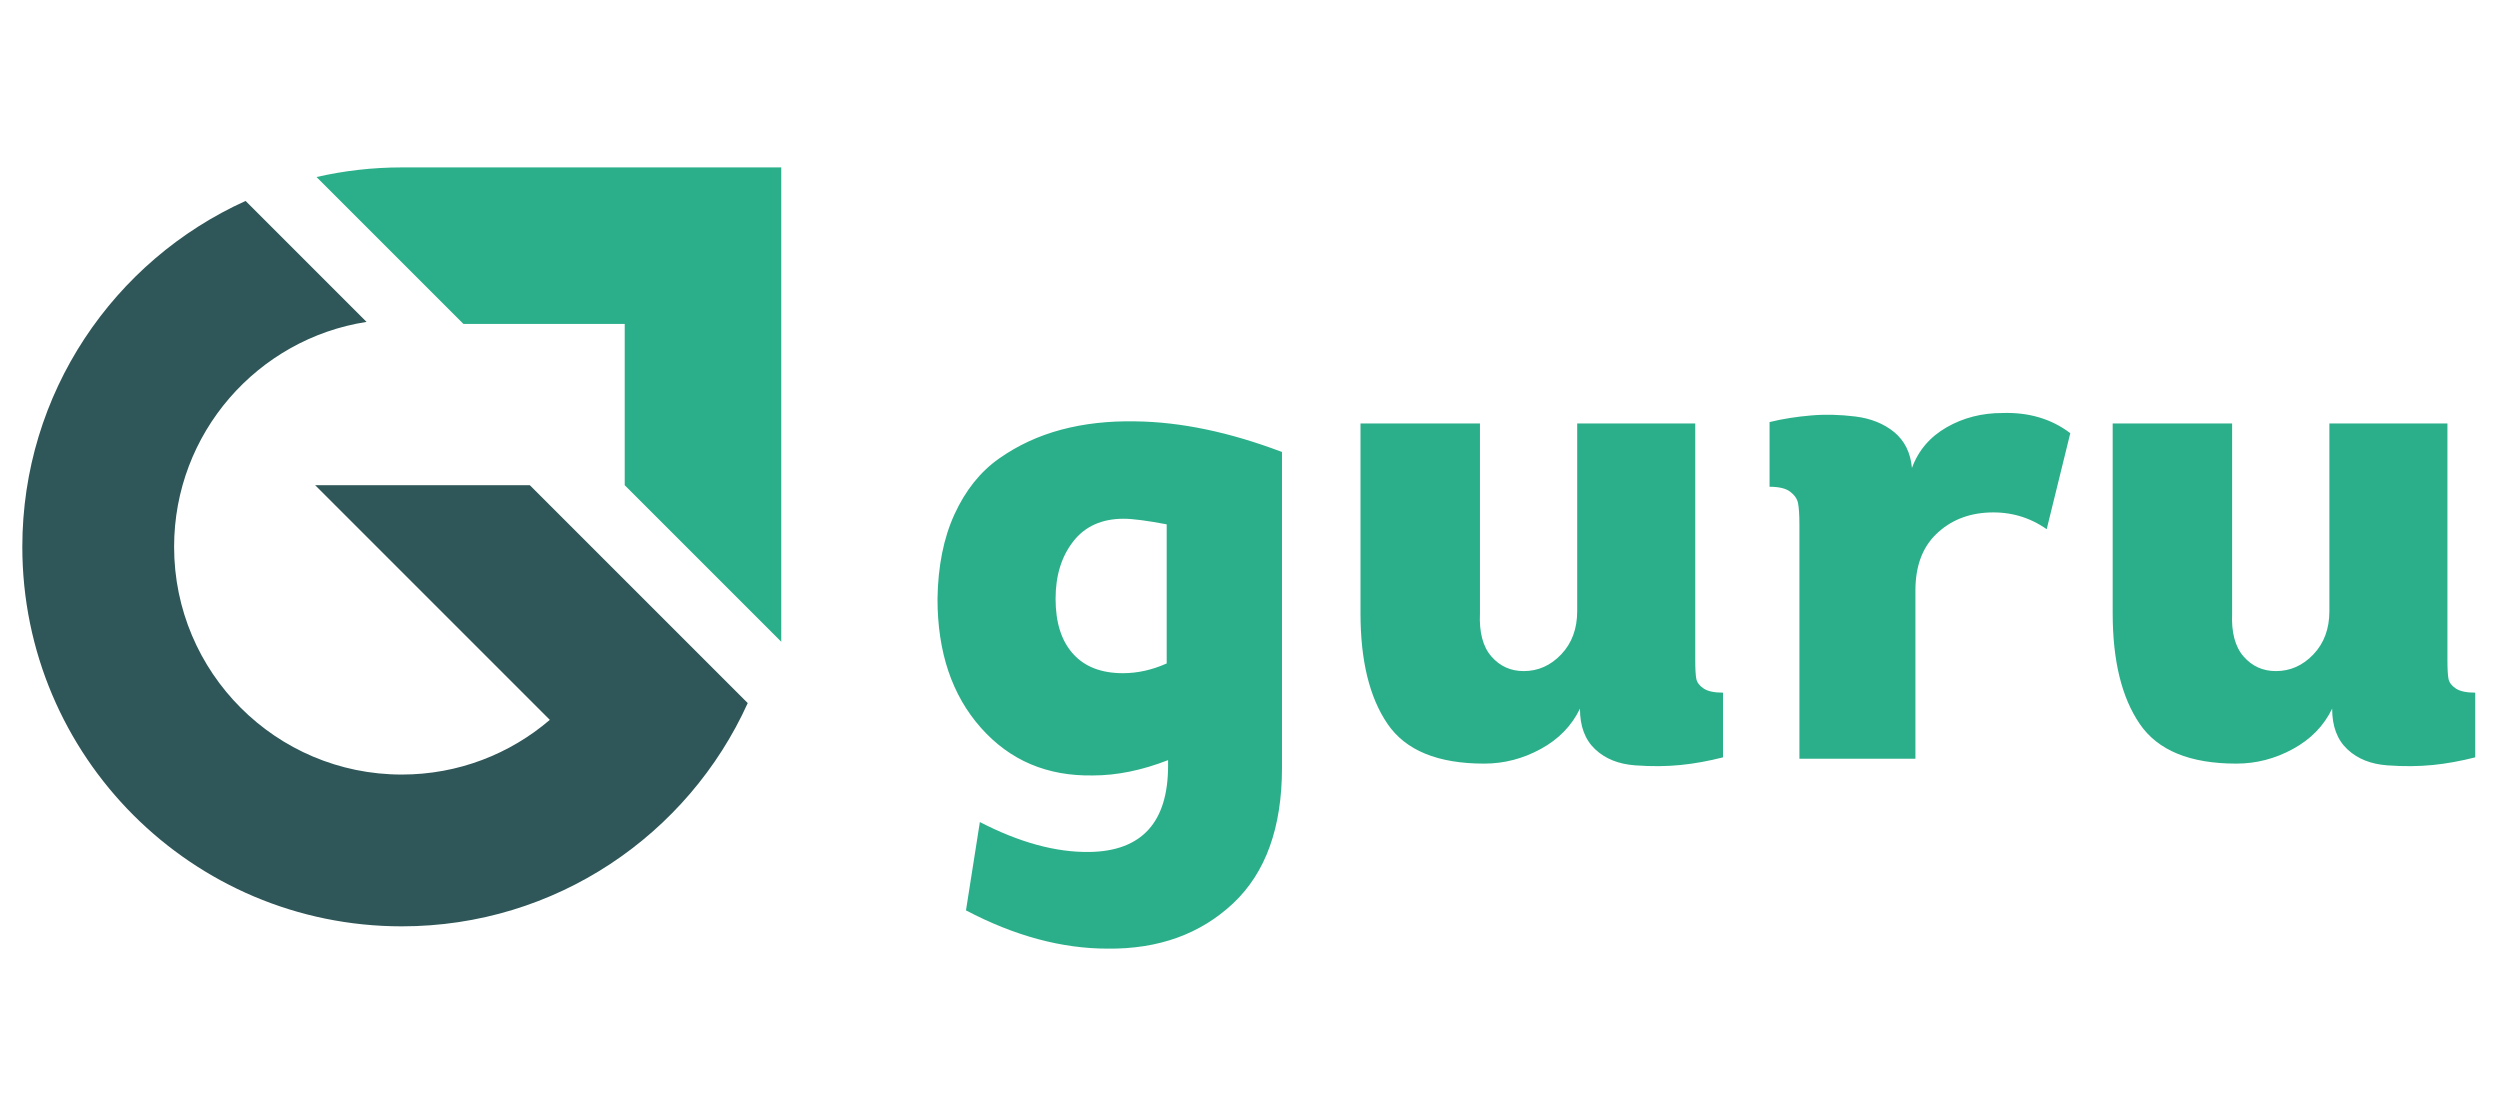 <svg height="35" viewBox="0 0 112 36" fill="none" xmlns="http://www.w3.org/2000/svg" width="80">
    <path fill-rule="evenodd" clip-rule="evenodd"
          d="M33.498 24.998C30.83 30.896 24.894 35 18 35C8.611 35 1 27.389 1 18C1 11.106 5.104 5.17 11.002 2.502L16.421 7.921C11.538 8.68 7.8 12.904 7.8 18C7.8 23.633 12.367 28.2 18 28.2C20.532 28.2 22.849 27.277 24.632 25.75L14.12 15.238H23.737L28.078 19.579C28.078 19.579 28.078 19.579 28.079 19.579L33.498 24.998Z"
          fill="#2F5658"></path>
    <path fill-rule="evenodd" clip-rule="evenodd"
          d="M34.569 21.819C34.569 21.819 34.569 21.819 34.569 21.819L27.987 15.238V8.012H20.762H20.762L14.18 1.431C15.408 1.149 16.686 1 18 1C18 1 18 1 18 1H35V8.083V22.25L34.569 21.819Z"
          fill="#2BAF8A"></path>
    <path fill-rule="evenodd" clip-rule="evenodd"
          d="M85.655 14.465C85.943 13.678 86.464 13.071 87.211 12.642C87.958 12.214 88.79 12.003 89.7 12.003C90.882 11.964 91.901 12.261 92.749 12.907L91.692 17.208C90.921 16.67 90.066 16.421 89.109 16.46C88.152 16.499 87.366 16.826 86.744 17.426C86.122 18.026 85.811 18.867 85.811 19.95V27.492H80.614V17.021C80.614 16.561 80.591 16.234 80.552 16.039C80.513 15.844 80.389 15.673 80.194 15.525C80 15.377 79.689 15.307 79.276 15.307V12.409C79.875 12.261 80.498 12.167 81.128 12.113C81.758 12.058 82.427 12.073 83.119 12.159C83.811 12.245 84.395 12.479 84.862 12.86C85.328 13.25 85.593 13.78 85.655 14.465ZM52.33 27.554V27.803C52.33 30.335 51.156 31.629 48.814 31.668C47.297 31.691 45.664 31.239 43.898 30.328L43.276 34.285C45.454 35.431 47.57 35.999 49.623 35.999C51.903 36.023 53.777 35.345 55.24 33.974C56.702 32.602 57.433 30.577 57.433 27.897V13.749C55.069 12.853 52.883 12.401 50.868 12.377C49.662 12.354 48.558 12.479 47.539 12.751C46.52 13.024 45.594 13.453 44.754 14.045C43.914 14.637 43.252 15.47 42.762 16.538C42.272 17.605 42.023 18.867 42 20.324C42 22.716 42.646 24.64 43.945 26.105C45.244 27.57 46.916 28.279 48.97 28.24C50.028 28.24 51.148 28.014 52.33 27.554ZM52.268 16.99V23.222C51.607 23.518 50.953 23.659 50.308 23.659C49.336 23.659 48.589 23.37 48.068 22.786C47.546 22.202 47.29 21.384 47.29 20.324C47.29 19.288 47.554 18.431 48.083 17.753C48.612 17.075 49.367 16.74 50.339 16.74C50.751 16.74 51.397 16.826 52.268 16.99ZM75.947 12.471H70.658V20.885C70.658 21.672 70.417 22.319 69.942 22.817C69.468 23.316 68.907 23.565 68.262 23.565C67.678 23.565 67.196 23.347 66.815 22.911C66.434 22.474 66.263 21.828 66.302 20.979V12.471H60.95V20.979C60.95 23.098 61.354 24.749 62.163 25.933C62.972 27.118 64.411 27.71 66.488 27.71C67.383 27.71 68.223 27.492 69.024 27.055C69.825 26.619 70.409 26.019 70.782 25.248C70.782 26.035 71.008 26.642 71.467 27.071C71.926 27.5 72.517 27.733 73.256 27.788C73.995 27.842 74.672 27.834 75.294 27.772C75.916 27.71 76.546 27.593 77.192 27.429V24.531C76.795 24.531 76.507 24.469 76.321 24.344C76.134 24.22 76.025 24.072 75.994 23.908C75.963 23.744 75.947 23.464 75.947 23.067V12.471ZM109.645 12.471H104.356V20.885C104.356 21.672 104.115 22.319 103.64 22.817C103.165 23.316 102.605 23.565 101.96 23.565C101.376 23.565 100.894 23.347 100.513 22.911C100.132 22.474 99.961 21.828 99.999 20.979V12.471H94.648V20.979C94.648 23.098 95.052 24.749 95.861 25.933C96.67 27.118 98.109 27.71 100.186 27.71C101.081 27.71 101.921 27.492 102.722 27.055C103.523 26.619 104.107 26.019 104.48 25.248C104.48 26.035 104.706 26.642 105.165 27.071C105.624 27.5 106.215 27.733 106.954 27.788C107.693 27.842 108.37 27.834 108.992 27.772C109.614 27.71 110.244 27.593 110.89 27.429V24.531C110.493 24.531 110.205 24.469 110.019 24.344C109.832 24.22 109.723 24.072 109.692 23.908C109.661 23.744 109.645 23.464 109.645 23.067V12.471Z"
          fill="#2BAF8A"></path>
</svg>
